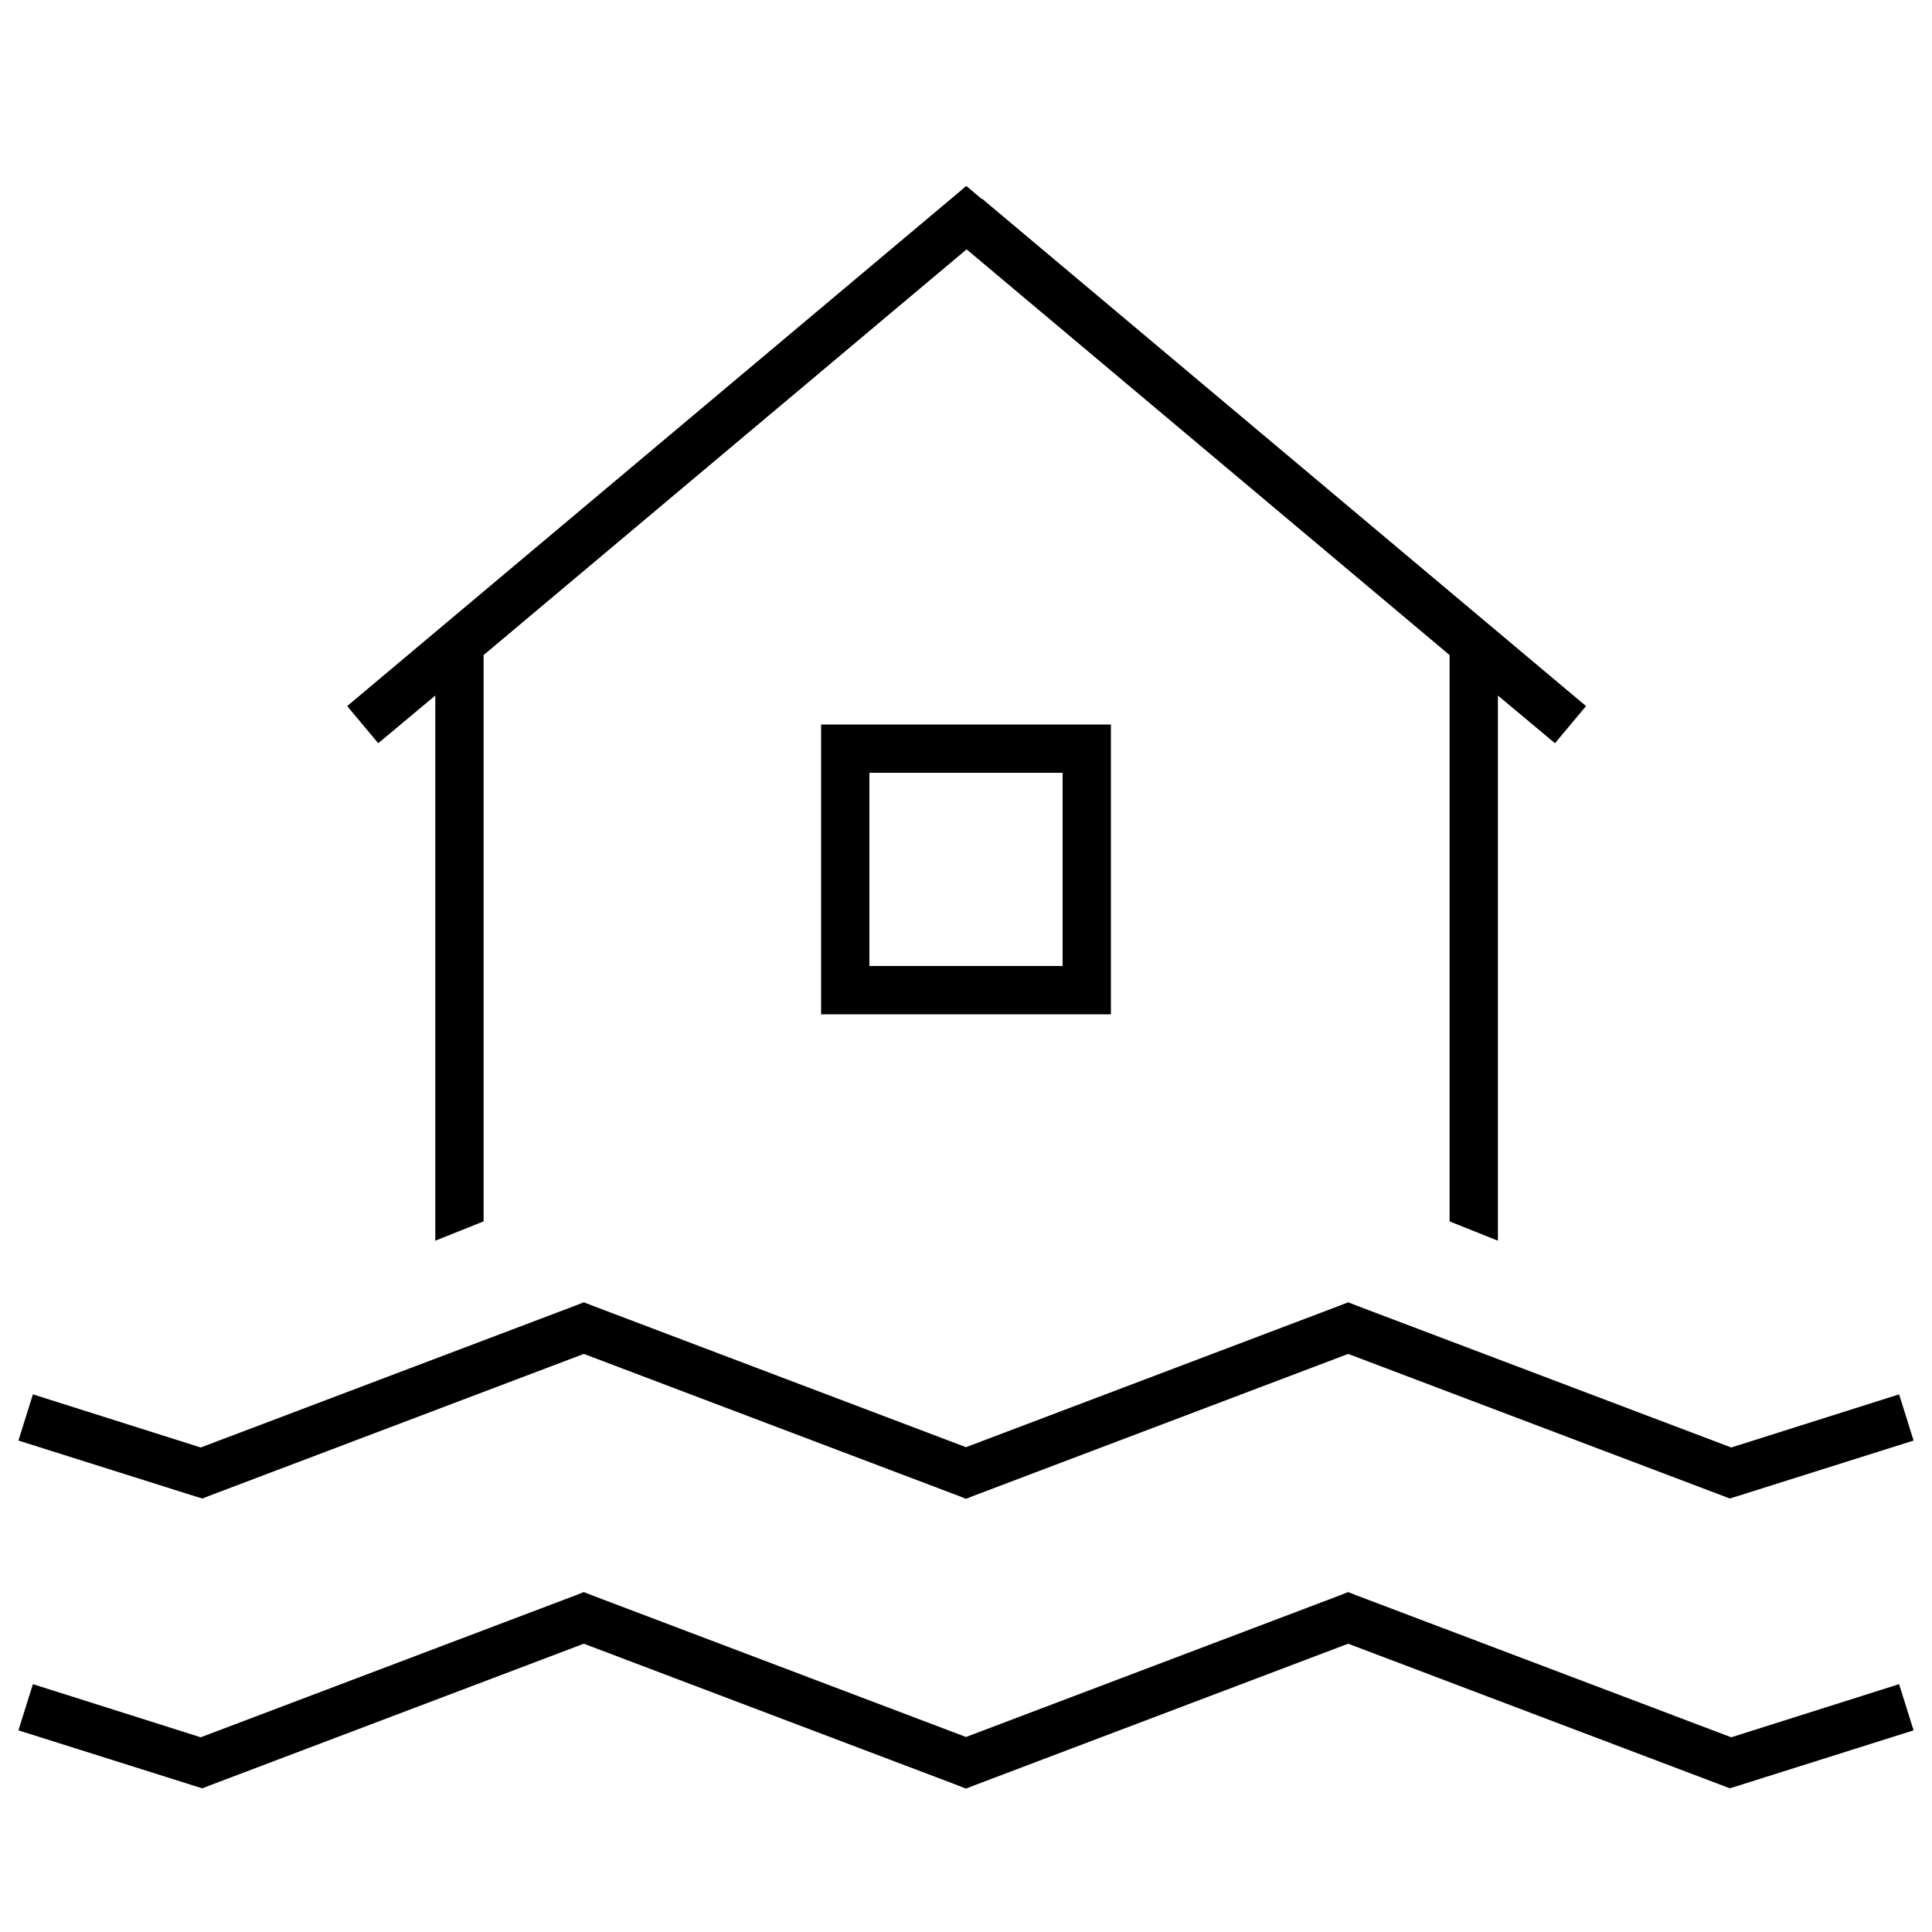 <svg xmlns="http://www.w3.org/2000/svg" viewBox="0 0 640 640"><!--! Font Awesome Pro 7.1.0 by @fontawesome - https://fontawesome.com License - https://fontawesome.com/license (Commercial License) Copyright 2025 Fonticons, Inc. --><path fill="currentColor" d="M325.2 65.9L320.1 61.6L315 65.9L115 233.9L125.3 246.2L144.2 230.4L144.2 411L160.2 404.6L160.2 217L320.2 82.6L480.2 217L480.2 404.6L496.2 411L496.2 230.4L515.1 246.2L525.4 233.9L325.4 65.9zM352 256L352 320L288 320L288 256L352 256zM288 240L272 240L272 336L368 336L368 240L288 240zM193.4 431.4L190.6 432.5L66.5 479.5L18.5 464.3L10.9 461.9L6.1 477.2L13.7 479.6L64.4 495.6L67 496.4L69.6 495.4L193.4 448.5L317.2 495.4L320 496.5L322.8 495.4L446.6 448.5L570.4 495.4L573 496.4L575.6 495.6L626.3 479.6L633.9 477.2L629.1 461.9L621.5 464.3L573.5 479.5L449.4 432.5L446.6 431.4L443.8 432.5L320 479.4L196.2 432.5L193.4 431.4zM196.2 528.5L193.4 527.4L190.6 528.5L66.5 575.5L18.5 560.3L10.9 557.9L6.1 573.2L13.7 575.6L64.4 591.6L67 592.4L69.6 591.4L193.4 544.5L317.2 591.4L320 592.5L322.8 591.4L446.6 544.5L570.4 591.4L573 592.4L575.6 591.6L626.3 575.6L633.9 573.2L629.1 557.9L621.5 560.3L573.5 575.5L449.4 528.5L446.6 527.4L443.8 528.5L320 575.4L196.2 528.5z"/></svg>